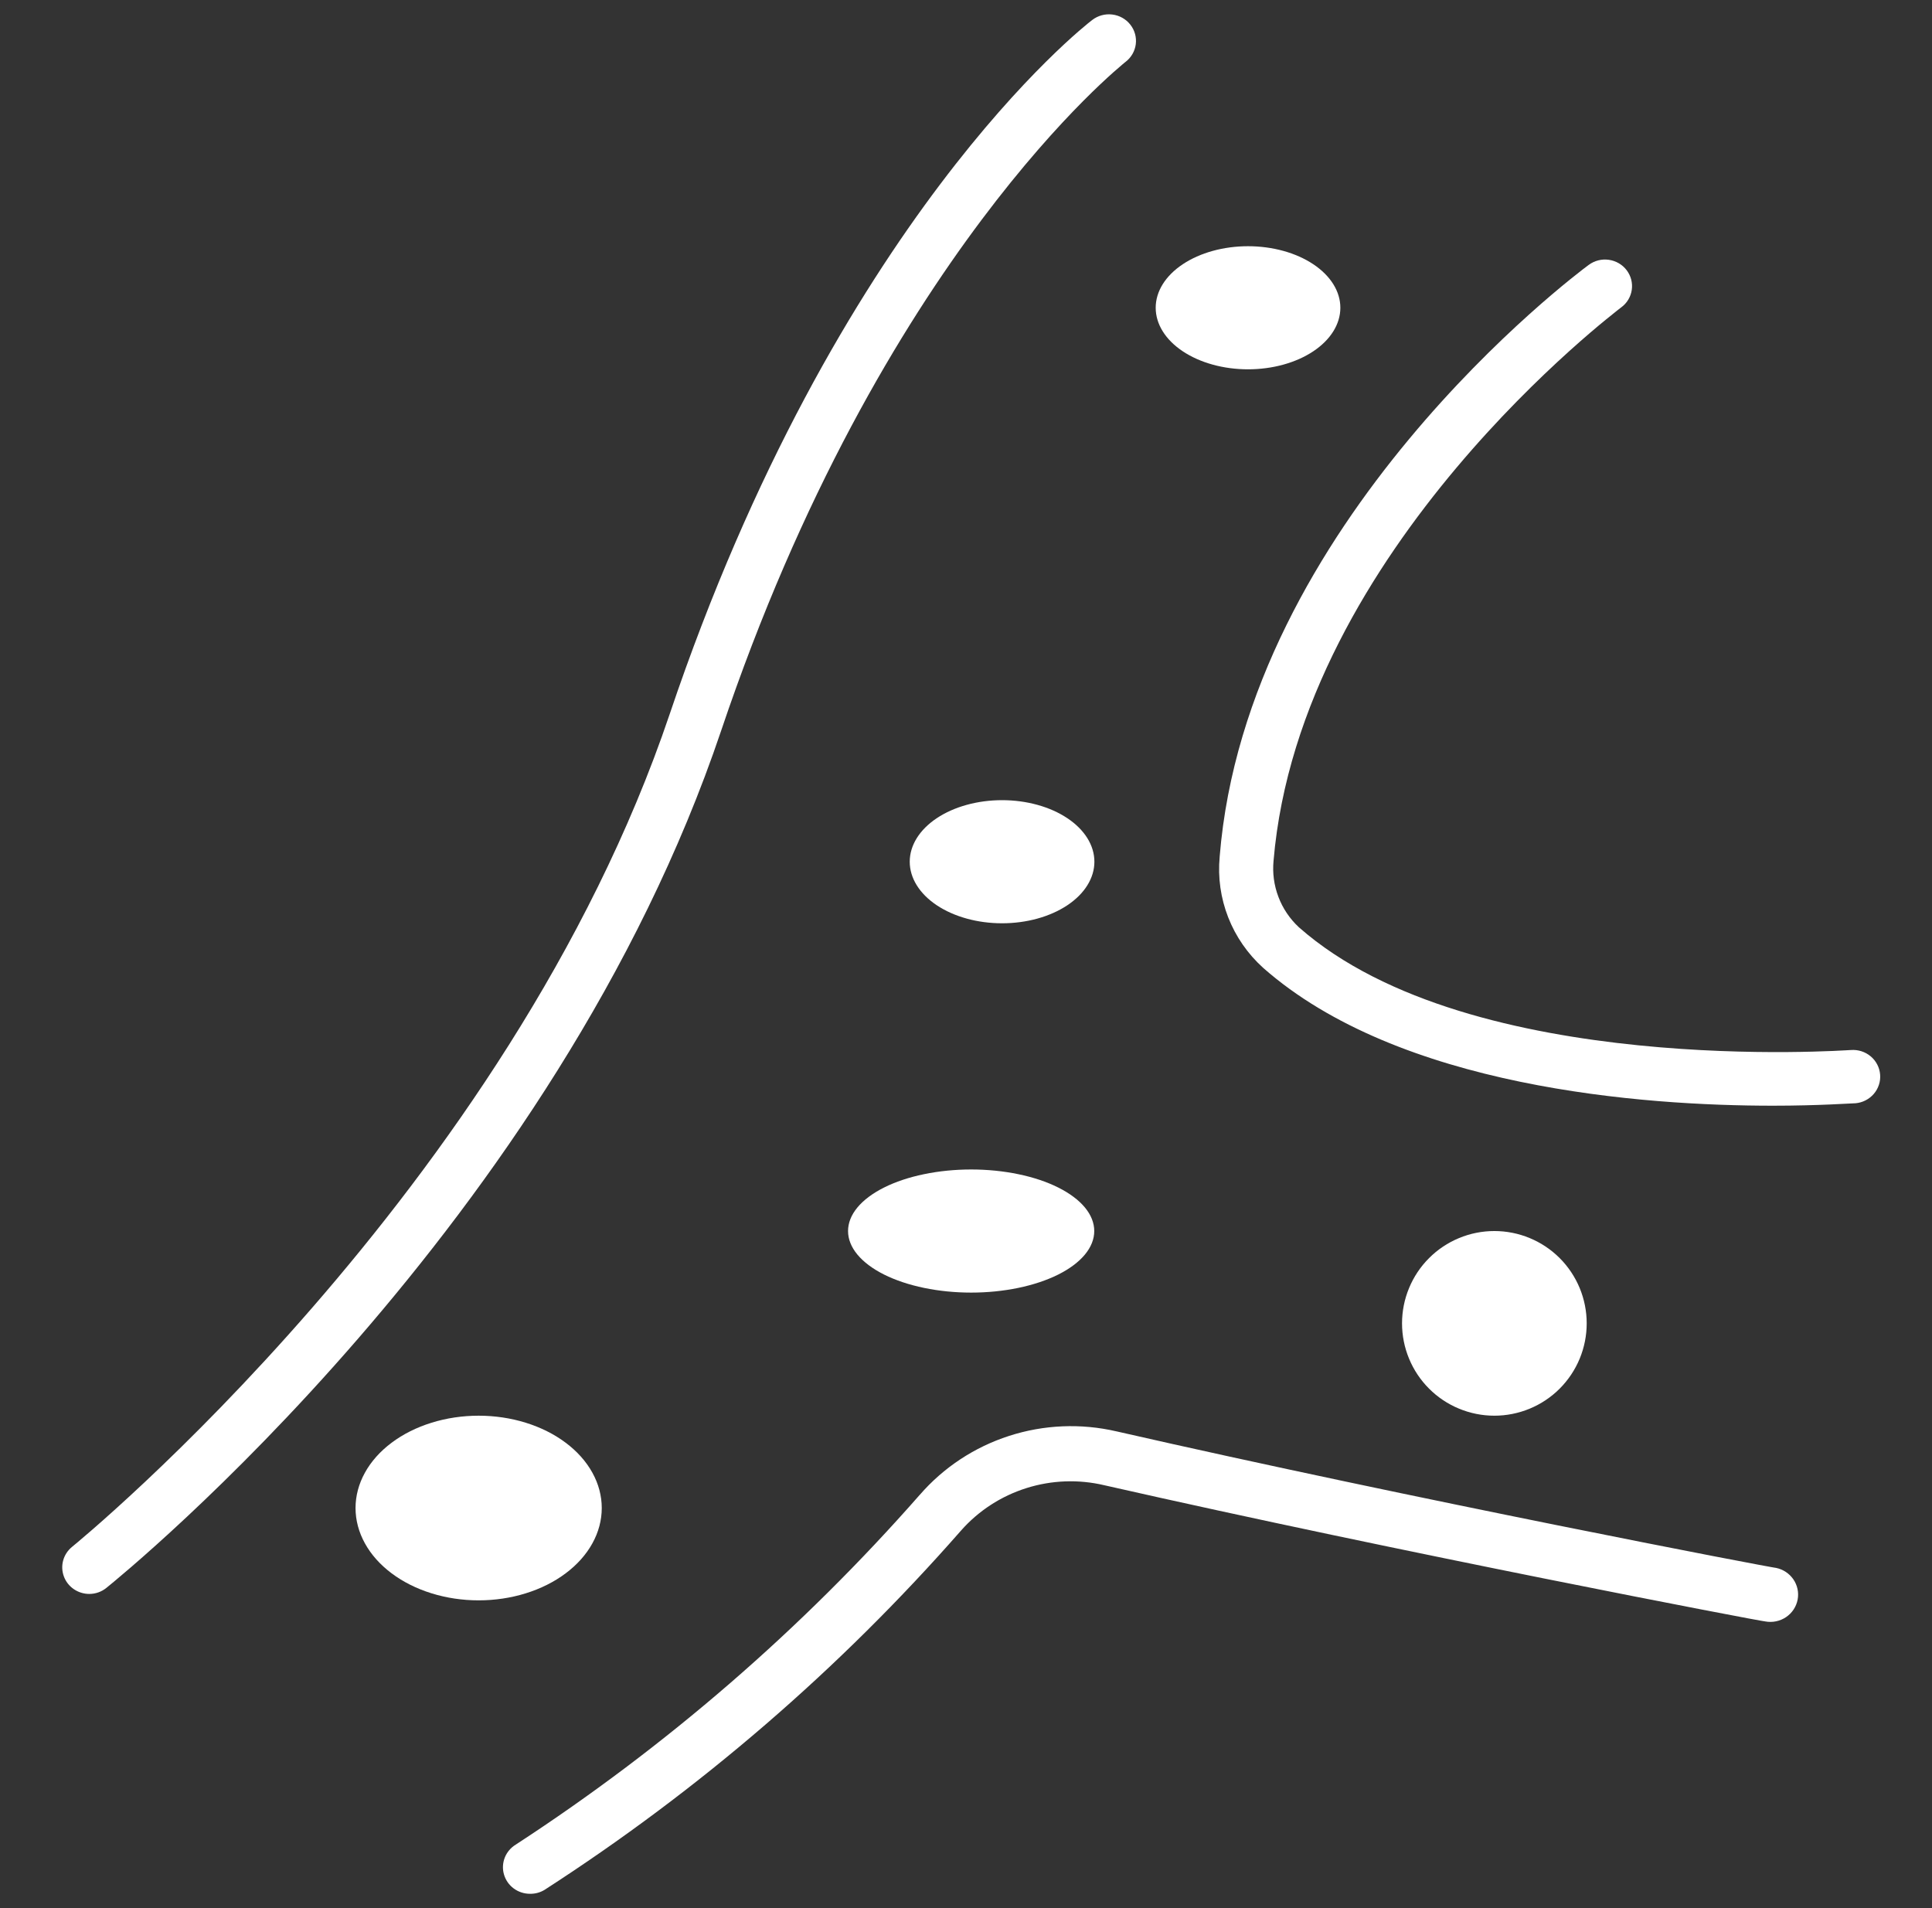 <svg width="81" height="80" viewBox="0 0 81 80" fill="none" xmlns="http://www.w3.org/2000/svg">
<rect x="0" y="0" width="81" height="80" fill="#333333" stroke="none"/>
<path d="M3.742 66.828C3.507 66.828 3.278 66.755 3.087 66.622C2.896 66.489 2.752 66.302 2.675 66.086C2.597 65.871 2.588 65.637 2.65 65.417C2.712 65.197 2.841 65.001 3.021 64.854C3.159 64.743 7.722 61.008 13.094 54.823C18.478 48.624 24.703 39.933 28.078 29.937C35.059 9.232 45.434 1.109 45.791 0.839L45.795 0.836C46.033 0.654 46.335 0.571 46.635 0.609C46.935 0.646 47.207 0.8 47.39 1.034C47.574 1.267 47.655 1.562 47.618 1.853C47.581 2.144 47.428 2.411 47.191 2.593L47.177 2.604L47.163 2.615C47.183 2.599 46.974 2.768 46.684 3.026C46.38 3.297 45.946 3.698 45.409 4.239C44.336 5.32 42.85 6.956 41.16 9.209C37.779 13.717 33.583 20.694 30.233 30.639C23.279 51.265 5.217 65.962 4.462 66.573L4.46 66.574C4.259 66.738 4.005 66.828 3.742 66.828ZM51.135 35.927L51.135 35.919C51.699 28.929 55.394 22.841 59.068 18.419C62.736 14.004 66.334 11.308 66.607 11.107L66.609 11.106C66.849 10.927 67.153 10.85 67.452 10.893C67.751 10.935 68.02 11.093 68.199 11.329C68.378 11.566 68.455 11.862 68.413 12.152C68.371 12.443 68.214 12.707 67.973 12.885L67.963 12.893L67.954 12.9C67.983 12.876 67.692 13.101 67.343 13.387C66.962 13.697 66.427 14.149 65.786 14.727C64.504 15.883 62.796 17.549 61.057 19.617C57.591 23.739 53.948 29.523 53.394 36.091C53.345 36.603 53.414 37.119 53.597 37.6C53.779 38.083 54.071 38.517 54.449 38.87L54.455 38.876L54.462 38.882C58.097 42.084 63.899 43.344 68.697 43.827C71.115 44.071 73.316 44.12 74.921 44.109C75.725 44.103 76.38 44.082 76.841 44.063C77.071 44.053 77.253 44.044 77.379 44.036C77.53 44.028 77.563 44.026 77.551 44.026H77.575L77.599 44.024C77.749 44.012 77.899 44.03 78.042 44.075C78.185 44.121 78.317 44.194 78.431 44.29C78.545 44.386 78.638 44.502 78.705 44.633C78.773 44.764 78.813 44.906 78.825 45.052C78.837 45.197 78.82 45.344 78.774 45.483C78.728 45.623 78.656 45.752 78.559 45.864C78.462 45.976 78.344 46.069 78.211 46.136C78.082 46.202 77.942 46.242 77.797 46.255C77.731 46.257 77.61 46.264 77.449 46.272C77.258 46.282 77.011 46.295 76.729 46.307C76.131 46.332 75.311 46.358 74.328 46.358C71.629 46.358 67.705 46.176 63.734 45.354C59.754 44.531 55.792 43.077 52.958 40.578C52.312 39.994 51.81 39.271 51.494 38.465C51.178 37.657 51.054 36.789 51.135 35.927ZM22.233 79.4L22.225 79.4C21.976 79.401 21.734 79.322 21.536 79.175C21.338 79.028 21.196 78.822 21.129 78.588C21.062 78.356 21.074 78.108 21.163 77.882C21.253 77.656 21.415 77.464 21.626 77.336L21.635 77.331L21.643 77.325C27.928 73.228 33.618 68.301 38.555 62.68L38.558 62.678C39.553 61.529 40.849 60.673 42.304 60.203C43.759 59.732 45.317 59.666 46.808 60.012L46.81 60.012C53.028 61.431 59.897 62.861 65.228 63.936C67.895 64.473 70.177 64.922 71.803 65.237C72.617 65.394 73.266 65.518 73.717 65.602C73.942 65.644 74.119 65.677 74.243 65.699C74.305 65.71 74.355 65.719 74.391 65.725C74.41 65.728 74.427 65.731 74.443 65.733C74.447 65.734 74.451 65.735 74.457 65.735C74.754 65.795 75.015 65.967 75.185 66.212C75.358 66.462 75.423 66.769 75.367 67.065C75.311 67.361 75.138 67.626 74.884 67.798C74.629 67.971 74.314 68.037 74.009 67.981L73.955 67.971H73.943L73.941 67.97C73.911 67.965 73.867 67.958 73.807 67.947C73.687 67.925 73.513 67.894 73.287 67.852C72.837 67.767 72.188 67.644 71.372 67.487C69.742 67.173 67.452 66.725 64.776 66.188C59.425 65.114 52.537 63.687 46.305 62.272C45.224 62.015 44.091 62.056 43.032 62.391C41.971 62.726 41.022 63.342 40.289 64.174L40.288 64.175C35.204 69.976 29.326 75.046 22.824 79.239C22.646 79.346 22.442 79.401 22.233 79.4ZM73.969 67.975L73.968 67.975C73.978 67.976 73.981 67.977 73.969 67.975Z" fill="white"/>
<path d="M48.453 12.903C48.453 13.588 48.861 14.244 49.587 14.728C50.313 15.212 51.297 15.484 52.324 15.484C53.351 15.484 54.335 15.212 55.061 14.728C55.787 14.244 56.195 13.588 56.195 12.903C56.195 12.219 55.787 11.563 55.061 11.079C54.335 10.595 53.351 10.323 52.324 10.323C51.297 10.323 50.313 10.595 49.587 11.079C48.861 11.563 48.453 12.219 48.453 12.903Z" fill="white"/>
<path d="M38.141 36.129C38.141 36.813 38.548 37.47 39.274 37.954C40 38.438 40.985 38.71 42.012 38.71C43.038 38.71 44.023 38.438 44.749 37.954C45.475 37.47 45.883 36.813 45.883 36.129C45.883 35.445 45.475 34.788 44.749 34.304C44.023 33.82 43.038 33.548 42.012 33.548C40.985 33.548 40 33.82 39.274 34.304C38.548 34.788 38.141 35.445 38.141 36.129Z" fill="white"/>
<path d="M58.781 55.484C58.781 55.992 58.881 56.496 59.076 56.965C59.27 57.435 59.555 57.862 59.915 58.221C60.274 58.581 60.701 58.866 61.171 59.06C61.64 59.255 62.144 59.355 62.652 59.355C63.16 59.355 63.664 59.255 64.134 59.06C64.603 58.866 65.03 58.581 65.39 58.221C65.749 57.862 66.034 57.435 66.229 56.965C66.423 56.496 66.523 55.992 66.523 55.484C66.523 54.976 66.423 54.472 66.229 54.003C66.034 53.533 65.749 53.106 65.39 52.747C65.03 52.387 64.603 52.102 64.134 51.908C63.664 51.713 63.16 51.613 62.652 51.613C62.144 51.613 61.64 51.713 61.171 51.908C60.701 52.102 60.274 52.387 59.915 52.747C59.555 53.106 59.27 53.533 59.076 54.003C58.881 54.472 58.781 54.976 58.781 55.484Z" fill="white"/>
<path d="M35.555 51.613C35.555 51.952 35.688 52.287 35.947 52.6C36.207 52.913 36.587 53.198 37.066 53.438C37.545 53.677 38.114 53.867 38.741 53.997C39.367 54.127 40.038 54.194 40.716 54.194C41.394 54.194 42.065 54.127 42.691 53.997C43.318 53.867 43.886 53.677 44.366 53.438C44.845 53.198 45.225 52.913 45.485 52.6C45.744 52.287 45.877 51.952 45.877 51.613C45.877 51.274 45.744 50.938 45.485 50.625C45.225 50.312 44.845 50.028 44.366 49.788C43.886 49.548 43.318 49.358 42.691 49.229C42.065 49.099 41.394 49.032 40.716 49.032C40.038 49.032 39.367 49.099 38.741 49.229C38.114 49.358 37.545 49.548 37.066 49.788C36.587 50.028 36.207 50.312 35.947 50.625C35.688 50.938 35.555 51.274 35.555 51.613Z" fill="white"/>
<path d="M14.906 63.226C14.906 63.734 15.04 64.238 15.299 64.707C15.558 65.177 15.938 65.604 16.418 65.963C16.897 66.323 17.466 66.608 18.092 66.802C18.718 66.997 19.39 67.097 20.067 67.097C20.745 67.097 21.417 66.997 22.043 66.802C22.669 66.608 23.238 66.323 23.717 65.963C24.197 65.604 24.577 65.177 24.836 64.707C25.096 64.238 25.229 63.734 25.229 63.226C25.229 62.718 25.096 62.214 24.836 61.745C24.577 61.275 24.197 60.848 23.717 60.489C23.238 60.129 22.669 59.844 22.043 59.65C21.417 59.455 20.745 59.355 20.067 59.355C19.39 59.355 18.718 59.455 18.092 59.65C17.466 59.844 16.897 60.129 16.418 60.489C15.938 60.848 15.558 61.275 15.299 61.745C15.04 62.214 14.906 62.718 14.906 63.226Z" fill="white"/>
</svg>
